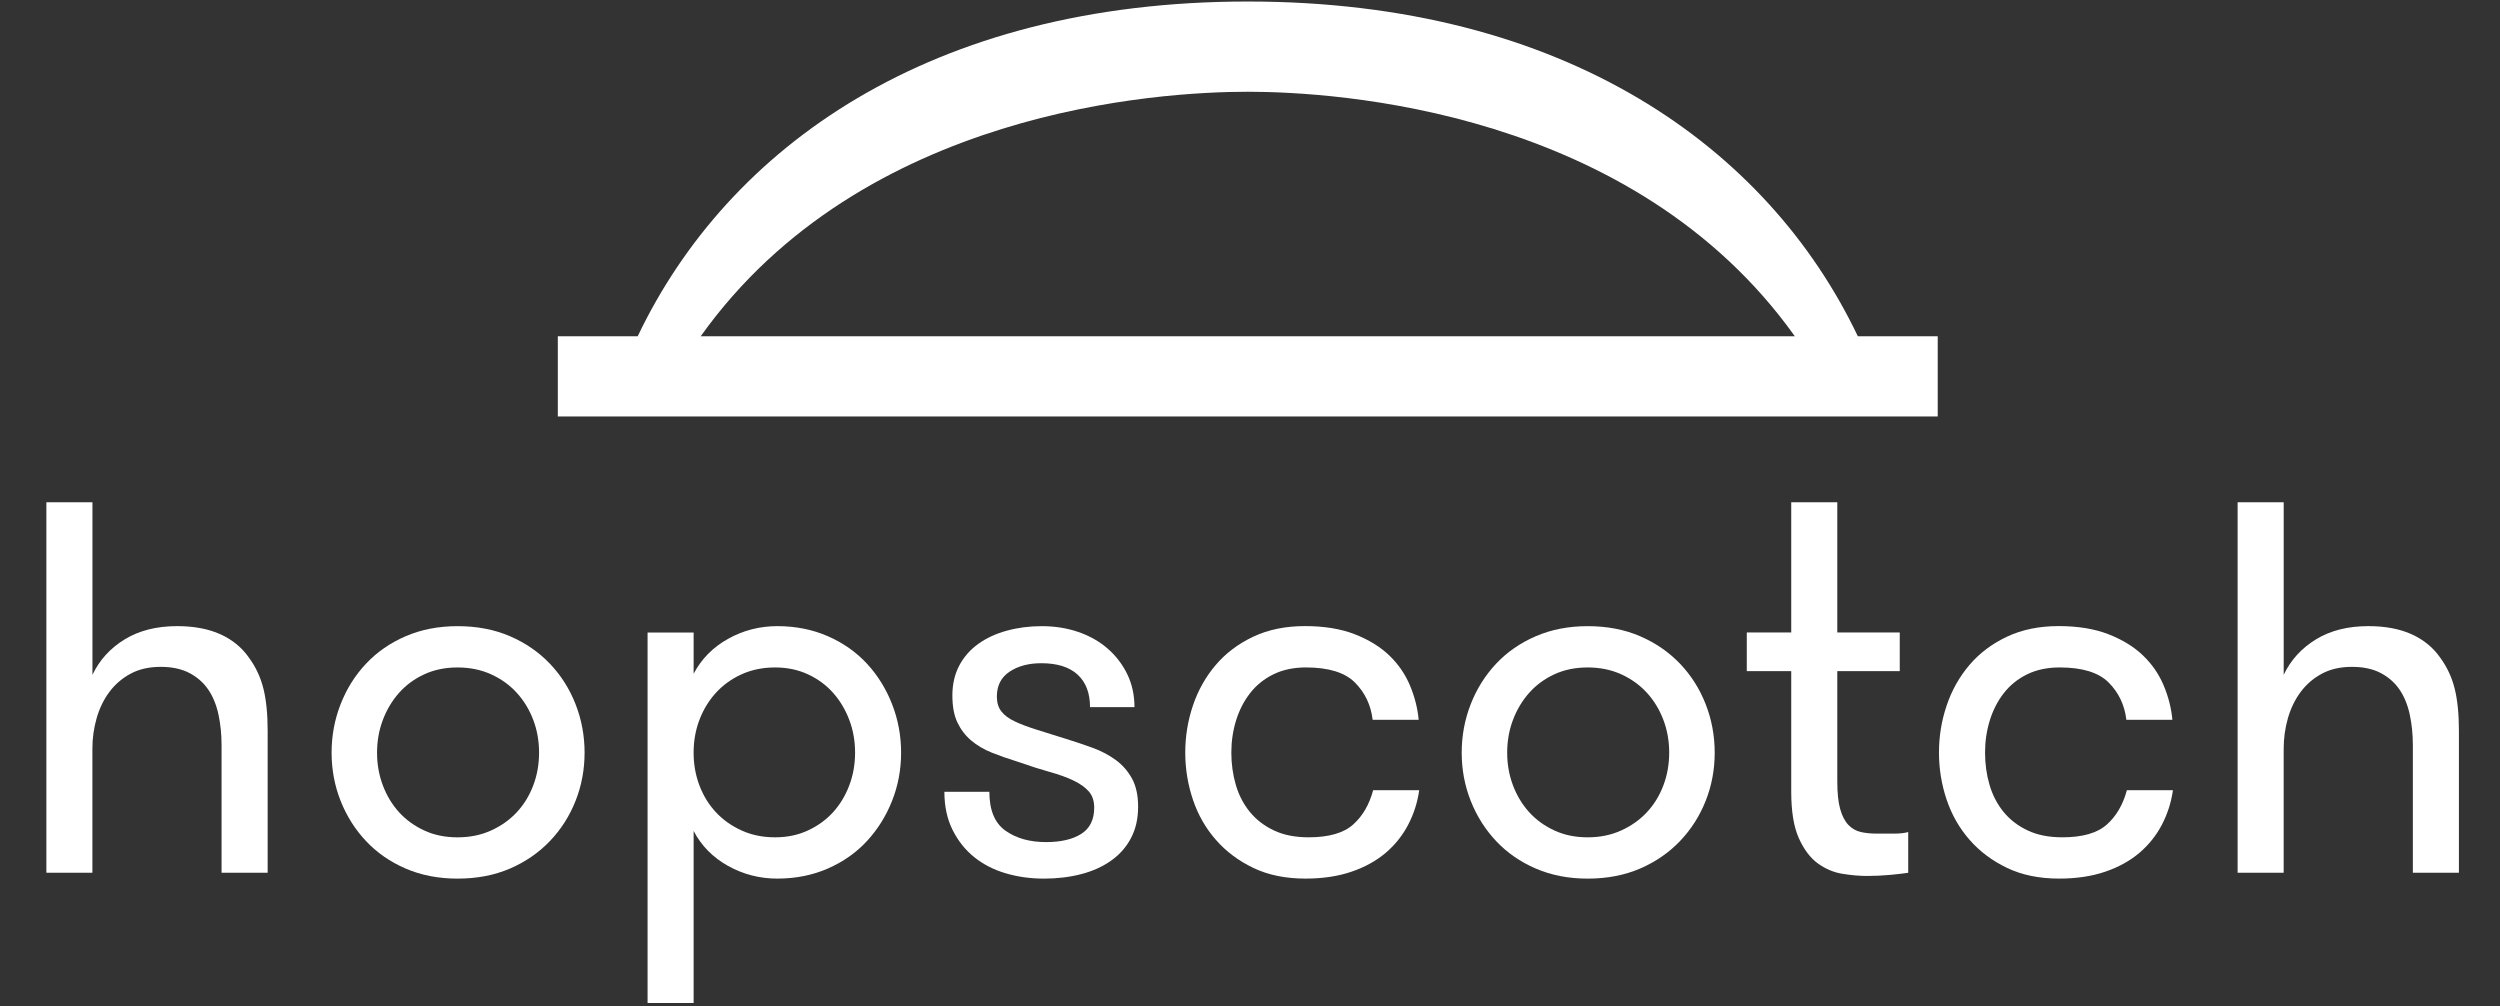 <svg width="241" height="97" viewBox="0 0 241 97" fill="none" xmlns="http://www.w3.org/2000/svg">
<rect x="0" y="0" width="241" height="97" fill="#333333" stroke="none"/>
<g clip-path="url(#clip0_1767_9618)">
<path d="M179.093 32.413C170.415 14.217 150.886 0.147 120.285 0.147C89.683 0.147 70.155 14.217 61.476 32.413H53.773V40.146H186.796V32.413H179.093ZM120.27 32.413H67.55C83.12 10.564 111.779 8.846 120.285 8.845C128.791 8.845 157.45 10.564 173.02 32.413H120.27Z" fill="white"/>
</g>
<g clip-path="url(#clip1_1767_9618)">
<path d="M55.486 67.888C54.907 66.408 54.083 65.108 53.012 63.984C51.94 62.862 50.657 61.977 49.16 61.331C47.663 60.685 45.98 60.362 44.108 60.362C42.272 60.362 40.605 60.685 39.108 61.331C37.612 61.977 36.335 62.862 35.282 63.984C34.227 65.106 33.411 66.408 32.834 67.888C32.254 69.367 31.966 70.924 31.966 72.556C31.966 74.188 32.254 75.737 32.834 77.199C33.411 78.661 34.229 79.955 35.282 81.077C36.335 82.199 37.612 83.084 39.108 83.73C40.605 84.376 42.272 84.699 44.108 84.699C45.98 84.699 47.663 84.376 49.16 83.73C50.657 83.084 51.94 82.199 53.012 81.077C54.085 79.955 54.907 78.663 55.486 77.199C56.064 75.737 56.354 74.188 56.354 72.556C56.354 70.924 56.064 69.367 55.486 67.888ZM51.404 75.719C51.029 76.706 50.502 77.565 49.821 78.297C49.141 79.029 48.316 79.615 47.347 80.056C46.378 80.5 45.297 80.719 44.106 80.719C42.915 80.719 41.843 80.5 40.891 80.056C39.94 79.615 39.13 79.027 38.467 78.297C37.803 77.565 37.285 76.708 36.91 75.719C36.535 74.733 36.348 73.678 36.348 72.556C36.348 71.434 36.535 70.379 36.91 69.393C37.285 68.407 37.803 67.539 38.467 66.792C39.13 66.044 39.937 65.448 40.891 65.007C41.843 64.565 42.915 64.343 44.106 64.343C45.297 64.343 46.376 64.565 47.347 65.007C48.316 65.448 49.141 66.044 49.821 66.792C50.502 67.541 51.029 68.407 51.404 69.393C51.779 70.379 51.966 71.434 51.966 72.556C51.966 73.678 51.779 74.733 51.404 75.719Z" fill="white"/>
<path d="M66.866 64.953C67.613 63.524 68.72 62.402 70.182 61.586C71.644 60.77 73.227 60.36 74.928 60.36C76.696 60.36 78.322 60.683 79.801 61.329C81.281 61.975 82.538 62.86 83.576 63.982C84.614 65.104 85.421 66.407 85.998 67.886C86.576 69.365 86.866 70.922 86.866 72.555C86.866 74.187 86.578 75.735 85.998 77.197C85.419 78.659 84.612 79.953 83.576 81.075C82.538 82.197 81.281 83.082 79.801 83.728C78.322 84.374 76.696 84.697 74.928 84.697C73.227 84.697 71.644 84.288 70.182 83.472C68.72 82.656 67.613 81.534 66.866 80.104V96.687H62.426V60.974H66.866V64.953V64.953ZM74.724 64.342C73.533 64.342 72.454 64.564 71.483 65.005C70.514 65.447 69.689 66.043 69.009 66.79C68.328 67.54 67.801 68.405 67.426 69.391C67.051 70.378 66.864 71.433 66.864 72.555C66.864 73.677 67.051 74.732 67.426 75.718C67.801 76.704 68.326 77.563 69.009 78.295C69.689 79.028 70.514 79.613 71.483 80.055C72.452 80.498 73.533 80.718 74.724 80.718C75.88 80.718 76.935 80.498 77.887 80.055C78.839 79.613 79.646 79.025 80.311 78.295C80.975 77.563 81.494 76.706 81.868 75.718C82.243 74.732 82.43 73.677 82.43 72.555C82.43 71.433 82.243 70.378 81.868 69.391C81.494 68.405 80.975 67.537 80.311 66.79C79.648 66.043 78.839 65.447 77.887 65.005C76.935 64.564 75.88 64.342 74.724 64.342Z" fill="white"/>
<path d="M102.772 71.23C103.657 71.503 104.514 71.792 105.35 72.097C106.183 72.403 106.921 72.795 107.57 73.271C108.216 73.747 108.735 74.343 109.126 75.056C109.516 75.771 109.714 76.671 109.714 77.761C109.714 78.917 109.484 79.929 109.025 80.797C108.567 81.665 107.929 82.388 107.111 82.965C106.295 83.544 105.332 83.977 104.228 84.266C103.121 84.554 101.924 84.699 100.629 84.699C99.338 84.699 98.112 84.528 96.956 84.188C95.8 83.848 94.787 83.329 93.92 82.631C93.052 81.934 92.354 81.059 91.829 80.004C91.301 78.951 91.039 77.726 91.039 76.331H95.375C95.375 78.099 95.894 79.35 96.932 80.082C97.97 80.814 99.271 81.178 100.836 81.178C102.266 81.178 103.396 80.915 104.23 80.388C105.063 79.86 105.481 79.018 105.481 77.862C105.481 77.216 105.311 76.697 104.971 76.305C104.63 75.915 104.146 75.564 103.517 75.258C102.886 74.953 102.113 74.671 101.196 74.416C100.276 74.16 99.238 73.829 98.084 73.422C97.199 73.15 96.374 72.86 95.61 72.554C94.846 72.248 94.18 71.856 93.62 71.38C93.058 70.904 92.617 70.327 92.294 69.645C91.971 68.964 91.809 68.097 91.809 67.044C91.809 65.956 92.031 64.996 92.473 64.16C92.914 63.327 93.526 62.629 94.309 62.069C95.091 61.507 96.011 61.083 97.066 60.795C98.119 60.506 99.243 60.362 100.433 60.362C101.691 60.362 102.865 60.549 103.954 60.924C105.042 61.298 105.987 61.835 106.786 62.53C107.585 63.228 108.213 64.053 108.674 65.004C109.133 65.956 109.363 67.011 109.363 68.168H105.078C105.078 66.807 104.678 65.762 103.879 65.03C103.08 64.3 101.915 63.934 100.384 63.934C99.159 63.934 98.138 64.208 97.322 64.75C96.506 65.295 96.097 66.094 96.097 67.149C96.097 67.728 96.241 68.204 96.529 68.577C96.818 68.951 97.251 69.274 97.83 69.546C98.407 69.819 99.105 70.082 99.921 70.336C100.733 70.592 101.685 70.889 102.772 71.23Z" fill="white"/>
<path d="M132.325 69.393C132.155 67.963 131.584 66.766 130.615 65.795C129.646 64.826 128.072 64.341 125.895 64.341C124.705 64.341 123.658 64.563 122.758 65.004C121.856 65.446 121.108 66.051 120.512 66.815C119.916 67.58 119.466 68.456 119.16 69.442C118.854 70.429 118.701 71.467 118.701 72.554C118.701 73.644 118.845 74.679 119.134 75.666C119.422 76.652 119.875 77.52 120.486 78.269C121.098 79.018 121.873 79.613 122.807 80.054C123.742 80.498 124.855 80.717 126.149 80.717C128.087 80.717 129.517 80.31 130.434 79.492C131.352 78.676 131.998 77.571 132.372 76.176H136.813C136.642 77.367 136.285 78.48 135.74 79.518C135.195 80.556 134.472 81.456 133.572 82.222C132.67 82.987 131.574 83.592 130.282 84.033C128.987 84.475 127.508 84.697 125.841 84.697C123.936 84.697 122.269 84.356 120.841 83.676C119.412 82.995 118.206 82.095 117.22 80.971C116.233 79.85 115.493 78.558 115 77.093C114.506 75.631 114.259 74.117 114.259 72.552C114.259 70.989 114.504 69.473 115 68.01C115.493 66.548 116.225 65.248 117.194 64.106C118.163 62.967 119.371 62.059 120.816 61.376C122.261 60.696 123.919 60.355 125.79 60.355C127.661 60.355 129.267 60.62 130.611 61.146C131.955 61.673 133.059 62.354 133.927 63.187C134.795 64.02 135.458 64.981 135.917 66.07C136.375 67.16 136.658 68.265 136.759 69.386H132.325V69.393Z" fill="white"/>
<path d="M153.051 84.699C151.214 84.699 149.547 84.376 148.051 83.73C146.554 83.084 145.277 82.199 144.224 81.077C143.169 79.955 142.353 78.663 141.776 77.199C141.197 75.737 140.908 74.189 140.908 72.556C140.908 70.924 141.197 69.368 141.776 67.888C142.353 66.409 143.171 65.108 144.224 63.984C145.277 62.862 146.554 61.977 148.051 61.331C149.547 60.685 151.214 60.362 153.051 60.362C154.922 60.362 156.606 60.685 158.102 61.331C159.599 61.977 160.882 62.862 161.955 63.984C163.027 65.106 163.85 66.409 164.429 67.888C165.006 69.368 165.297 70.924 165.297 72.556C165.297 74.189 165.008 75.737 164.429 77.199C163.85 78.661 163.025 79.955 161.955 81.077C160.882 82.199 159.599 83.084 158.102 83.73C156.604 84.374 154.92 84.699 153.051 84.699ZM153.051 80.718C154.241 80.718 155.32 80.498 156.291 80.054C157.26 79.613 158.085 79.025 158.766 78.295C159.446 77.563 159.974 76.706 160.348 75.718C160.723 74.731 160.91 73.676 160.91 72.554C160.91 71.433 160.723 70.377 160.348 69.391C159.974 68.405 159.446 67.537 158.766 66.79C158.085 66.043 157.26 65.446 156.291 65.005C155.322 64.563 154.241 64.342 153.051 64.342C151.86 64.342 150.788 64.563 149.836 65.005C148.884 65.446 148.074 66.043 147.411 66.79C146.748 67.539 146.229 68.405 145.854 69.391C145.48 70.377 145.292 71.433 145.292 72.554C145.292 73.676 145.48 74.731 145.854 75.718C146.229 76.704 146.748 77.563 147.411 78.295C148.074 79.027 148.882 79.613 149.836 80.054C150.788 80.498 151.858 80.718 153.051 80.718Z" fill="white"/>
<path d="M183.954 84.136C183.513 84.203 182.925 84.272 182.193 84.341C181.461 84.407 180.722 84.442 179.973 84.442C179.258 84.442 178.476 84.373 177.625 84.237C176.775 84.102 175.985 83.77 175.253 83.242C174.52 82.715 173.909 81.907 173.416 80.82C172.923 79.733 172.675 78.236 172.675 76.33V64.696H168.39V60.971H172.675V48.419H177.115V60.971H183.136V64.696H177.115V75.325C177.115 76.444 177.208 77.334 177.395 77.995C177.582 78.656 177.845 79.166 178.185 79.522C178.526 79.877 178.926 80.105 179.385 80.208C179.843 80.31 180.362 80.361 180.942 80.361C181.418 80.361 181.954 80.361 182.548 80.361C183.142 80.361 183.61 80.31 183.952 80.208V84.136H183.954Z" fill="white"/>
<path d="M204.983 69.393C204.813 67.963 204.243 66.766 203.274 65.795C202.305 64.826 200.731 64.341 198.554 64.341C197.363 64.341 196.316 64.563 195.416 65.004C194.514 65.446 193.767 66.051 193.17 66.815C192.574 67.58 192.124 68.456 191.818 69.442C191.512 70.429 191.359 71.467 191.359 72.554C191.359 73.644 191.504 74.679 191.792 75.666C192.081 76.652 192.533 77.52 193.144 78.269C193.756 79.018 194.529 79.613 195.466 80.054C196.4 80.498 197.513 80.717 198.808 80.717C200.746 80.717 202.175 80.31 203.093 79.492C204.01 78.676 204.656 77.571 205.031 76.176H209.471C209.301 77.367 208.943 78.48 208.398 79.518C207.854 80.556 207.13 81.456 206.23 82.222C205.328 82.987 204.232 83.592 202.94 84.033C201.646 84.475 200.166 84.697 198.5 84.697C196.594 84.697 194.927 84.356 193.5 83.676C192.07 82.995 190.864 82.095 189.878 80.971C188.892 79.85 188.151 78.558 187.658 77.093C187.165 75.631 186.917 74.117 186.917 72.552C186.917 70.989 187.162 69.473 187.658 68.01C188.151 66.548 188.883 65.248 189.852 64.106C190.821 62.967 192.029 62.059 193.474 61.376C194.919 60.696 196.577 60.355 198.448 60.355C200.319 60.355 201.926 60.62 203.269 61.146C204.613 61.673 205.718 62.354 206.585 63.187C207.453 64.02 208.116 64.981 208.575 66.07C209.034 67.16 209.316 68.265 209.417 69.386H204.983V69.393Z" fill="white"/>
<path d="M215.708 48.419H220.148V65.053C220.829 63.626 221.867 62.484 223.26 61.634C224.655 60.783 226.339 60.359 228.311 60.359C229.944 60.359 231.339 60.624 232.495 61.149C233.652 61.677 234.569 62.433 235.252 63.419C235.898 64.304 236.356 65.29 236.63 66.378C236.901 67.467 237.039 68.826 237.039 70.46V84.134H232.599V71.836C232.599 70.783 232.498 69.788 232.293 68.852C232.088 67.917 231.757 67.116 231.298 66.453C230.839 65.79 230.234 65.262 229.487 64.872C228.738 64.483 227.821 64.285 226.731 64.285C225.609 64.285 224.638 64.506 223.822 64.948C223.006 65.389 222.325 65.977 221.781 66.707C221.236 67.439 220.829 68.281 220.555 69.233C220.282 70.187 220.146 71.171 220.146 72.192V84.132H215.706V48.419H215.708Z" fill="white"/>
<path d="M4.471 48.419H8.911V65.053C9.592 63.626 10.629 62.484 12.023 61.634C13.418 60.783 15.102 60.359 17.074 60.359C18.706 60.359 20.102 60.624 21.258 61.149C22.415 61.677 23.332 62.433 24.014 63.419C24.66 64.304 25.119 65.29 25.393 66.378C25.664 67.467 25.802 68.826 25.802 70.46V84.134H21.359V71.836C21.359 70.783 21.258 69.788 21.054 68.852C20.849 67.917 20.517 67.116 20.059 66.453C19.6 65.79 18.995 65.262 18.248 64.872C17.498 64.483 16.581 64.285 15.492 64.285C14.37 64.285 13.399 64.506 12.582 64.948C11.766 65.389 11.086 65.977 10.541 66.707C9.996 67.439 9.589 68.281 9.316 69.233C9.042 70.187 8.907 71.171 8.907 72.192V84.132H4.471V48.419Z" fill="white"/>
</g>
<defs>
<clipPath id="clip0_1767_9618">
<rect width="133.023" height="40" fill="white" transform="translate(53.773 0.147)"/>
</clipPath>
<clipPath id="clip1_1767_9618">
<rect width="232.558" height="48.269" fill="white" transform="translate(4.471 48.419)"/>
</clipPath>
</defs>
</svg>
